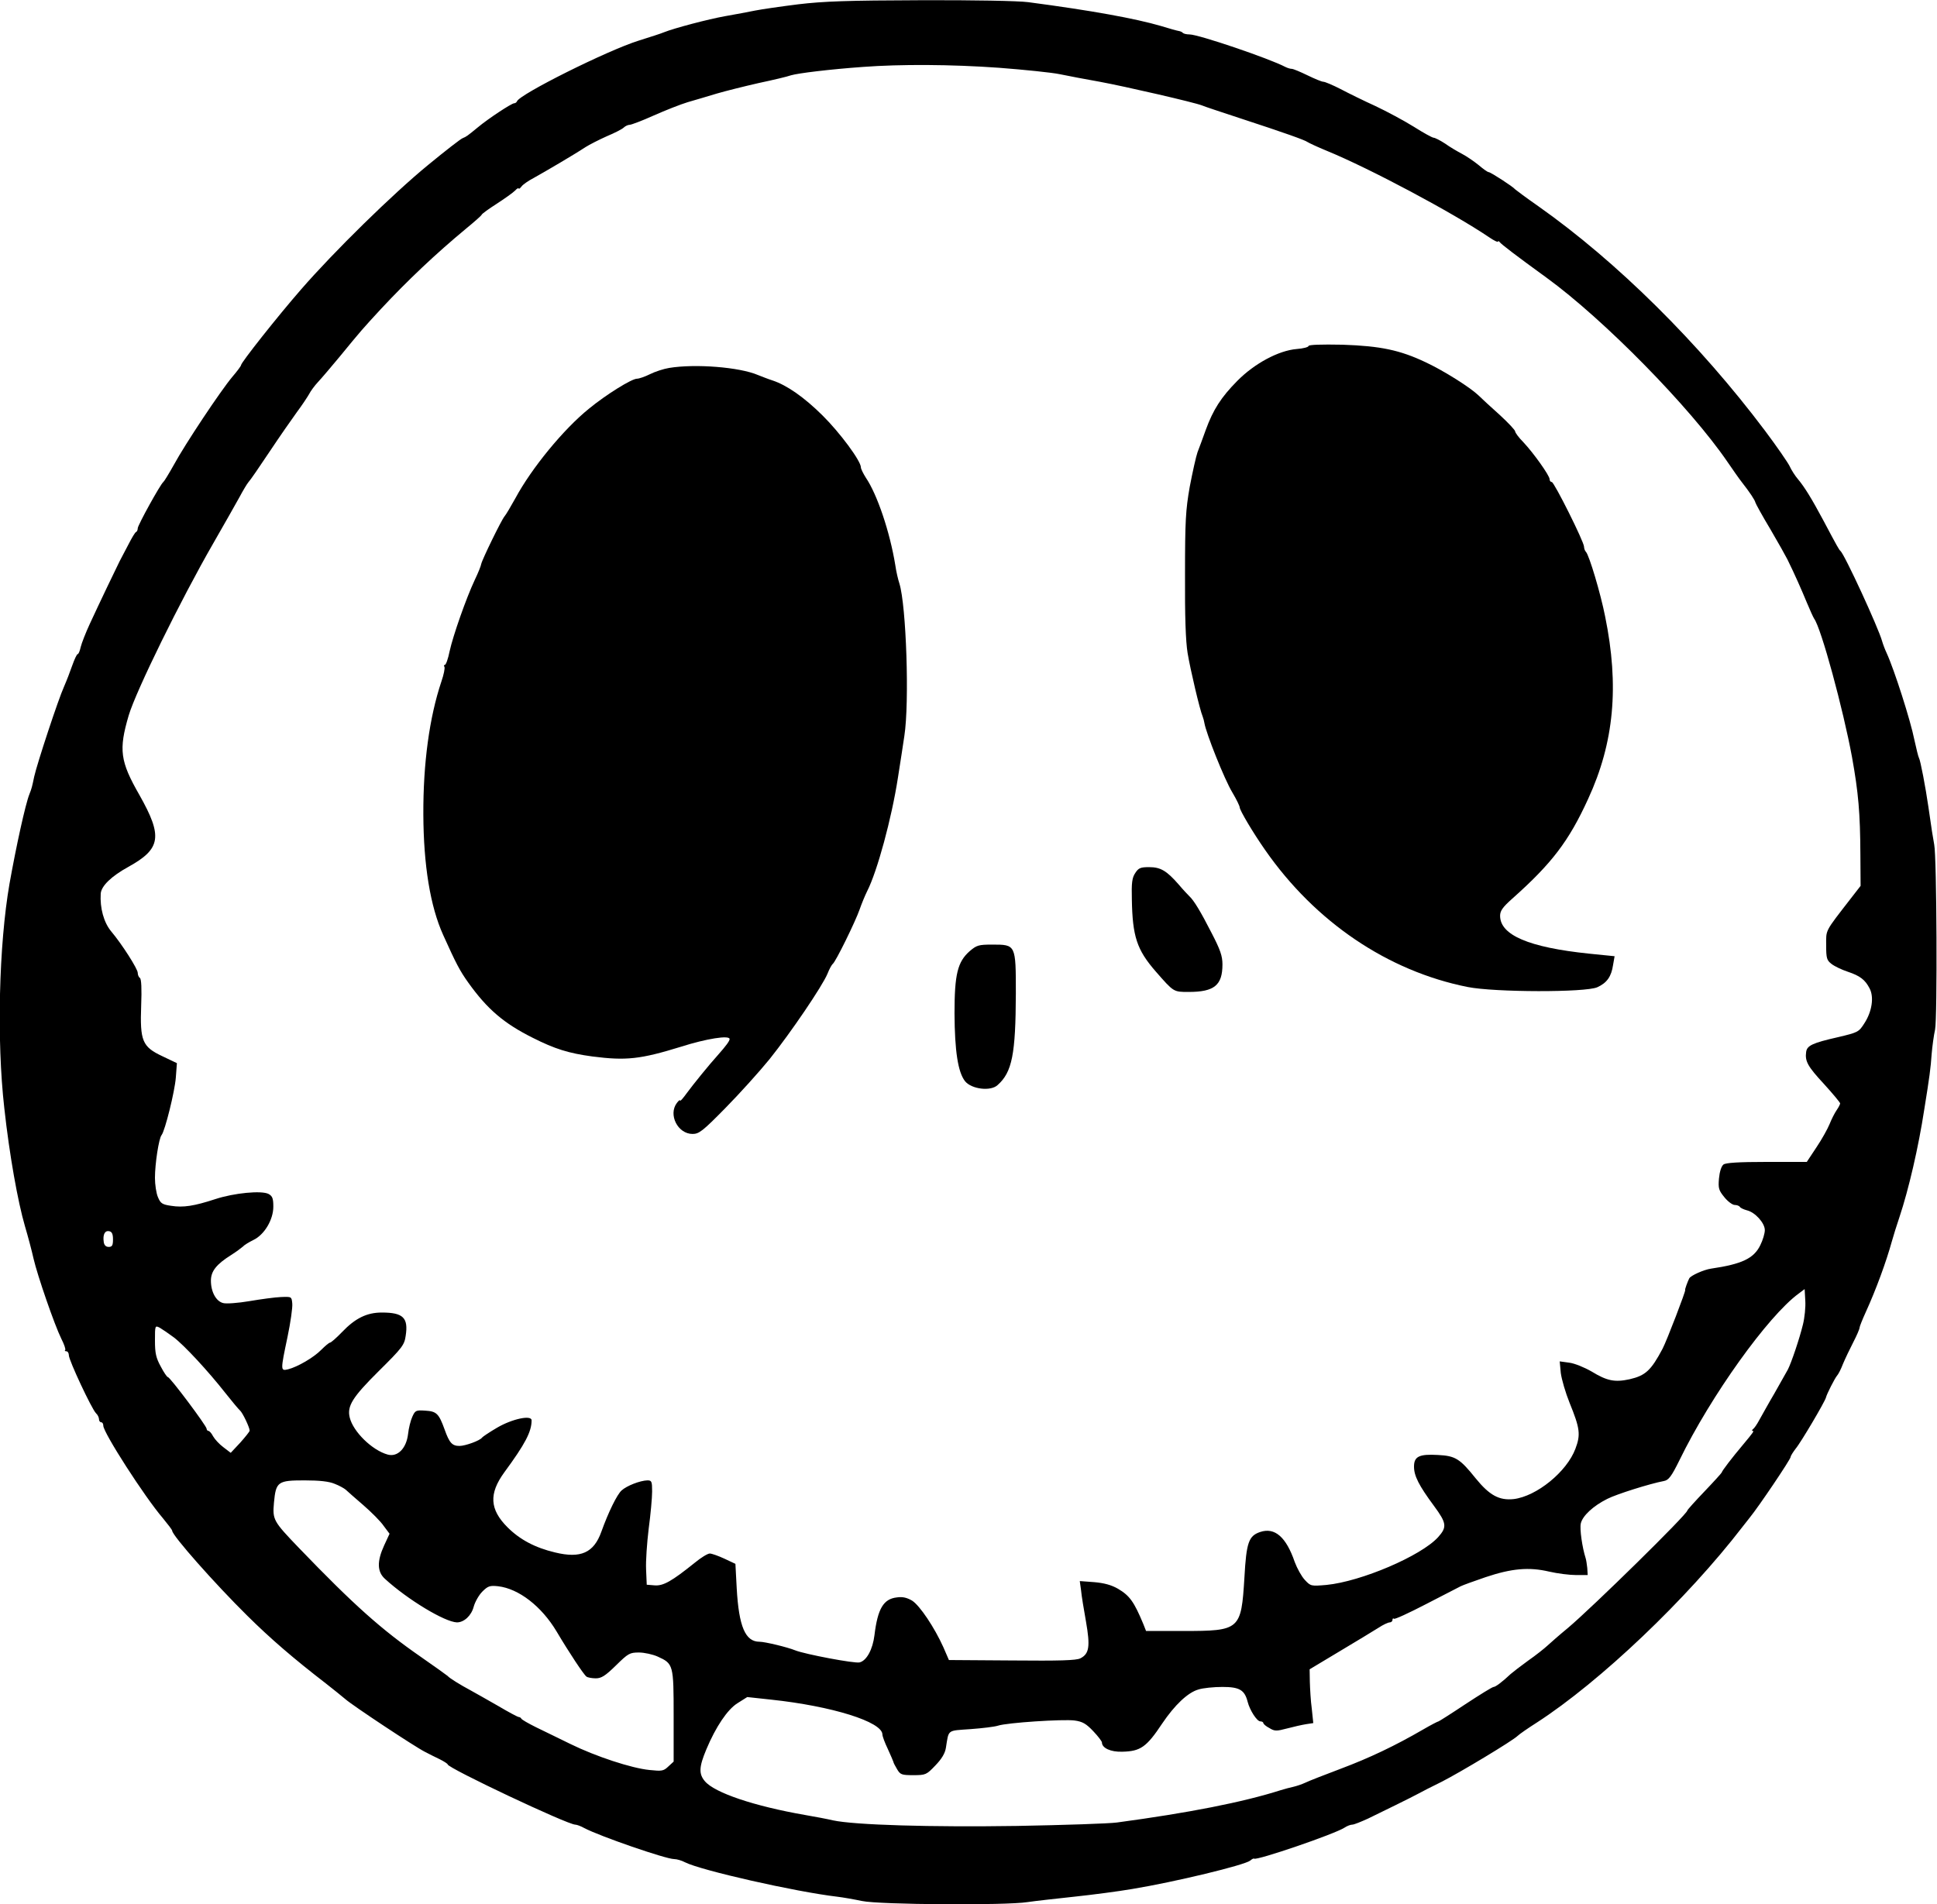 <?xml version="1.0" standalone="no"?>
<!DOCTYPE svg PUBLIC "-//W3C//DTD SVG 20010904//EN"
 "http://www.w3.org/TR/2001/REC-SVG-20010904/DTD/svg10.dtd">
<svg version="1.0" xmlns="http://www.w3.org/2000/svg"
 width="900pt" height="885pt" viewBox="0 0 900 885"
 preserveAspectRatio="xMidYMid meet">
<g transform="translate(0,885) scale(0.1,-0.1)"
fill="#000000" stroke="none">
<path d="M3709 8830 c-80 -10 -170 -23 -200 -29 -30 -6 -92 -18 -139 -26 -79
-14 -238 -56 -285 -75 -11 -5 -64 -22 -118 -39 -144 -45 -553 -249 -565 -282
-2 -5 -8 -9 -13 -9 -12 0 -120 -71 -169 -112 -50 -41 -53 -43 -70 -50 -9 -3
-81 -59 -160 -124 -166 -136 -439 -404 -591 -579 -109 -125 -279 -340 -279
-352 0 -4 -18 -28 -41 -55 -53 -63 -219 -312 -271 -408 -23 -41 -45 -77 -49
-80 -13 -9 -119 -201 -119 -215 0 -7 -3 -15 -7 -17 -5 -1 -20 -27 -35 -56 -15
-29 -34 -65 -42 -80 -16 -32 -90 -186 -139 -292 -19 -41 -38 -90 -42 -107 -4
-18 -10 -33 -14 -33 -4 0 -15 -24 -25 -52 -10 -29 -27 -73 -38 -98 -27 -59
-126 -360 -139 -419 -10 -48 -12 -56 -22 -81 -19 -47 -62 -244 -93 -418 -49
-283 -60 -726 -24 -1042 24 -219 63 -436 96 -549 14 -47 32 -115 40 -151 18
-78 97 -307 129 -372 13 -25 21 -49 18 -52 -4 -3 -1 -6 5 -6 7 0 12 -9 12 -19
0 -23 106 -249 126 -269 8 -7 14 -20 14 -28 0 -8 5 -14 10 -14 6 0 10 -7 10
-16 0 -32 192 -331 277 -430 23 -28 43 -54 43 -58 0 -22 199 -247 349 -395
108 -107 215 -199 364 -314 34 -27 76 -60 92 -74 34 -30 324 -222 370 -245 17
-9 47 -24 68 -34 20 -10 37 -21 37 -24 0 -17 557 -280 593 -280 7 0 26 -7 42
-16 72 -38 379 -144 417 -144 13 0 36 -7 51 -15 72 -37 512 -137 708 -160 25
-3 77 -12 115 -20 81 -17 667 -21 768 -5 34 5 131 16 216 25 85 9 207 25 271
36 200 33 522 111 548 132 8 7 16 11 18 9 11 -10 374 114 420 144 12 8 28 14
36 14 8 0 40 13 73 28 70 34 199 97 234 116 14 8 63 33 110 56 86 44 329 190
352 213 7 7 47 35 88 61 294 190 698 574 957 911 13 17 28 35 33 42 41 50 190
271 190 282 0 5 11 22 23 38 24 28 137 220 141 238 4 17 41 89 51 101 6 6 19
31 28 55 10 24 32 70 48 101 16 31 29 61 29 67 0 5 13 38 29 73 48 105 96 237
121 328 7 25 23 77 36 115 42 126 88 323 115 500 24 148 30 194 34 255 3 36
10 88 16 115 11 52 8 802 -4 860 -6 32 -12 70 -27 175 -13 90 -37 217 -44 228
-3 5 -12 42 -21 83 -18 91 -94 328 -129 404 -8 17 -17 41 -21 55 -17 62 -175
405 -194 420 -6 5 -12 15 -81 145 -52 97 -85 151 -116 188 -13 15 -31 43 -39
61 -9 18 -60 92 -114 164 -305 406 -688 786 -1054 1044 -56 39 -104 75 -107
78 -9 12 -114 80 -123 80 -5 0 -26 15 -47 33 -21 17 -56 41 -77 52 -21 11 -57
32 -79 48 -23 15 -47 27 -53 27 -6 0 -48 23 -92 51 -45 28 -125 71 -178 96
-53 24 -126 60 -162 79 -37 19 -73 34 -80 34 -8 0 -41 14 -74 30 -33 16 -66
30 -73 30 -7 0 -20 4 -30 9 -74 39 -403 151 -445 151 -13 0 -27 3 -31 7 -3 4
-12 8 -19 9 -7 1 -44 11 -82 23 -120 35 -322 72 -618 111 -44 6 -261 10 -500
9 -339 -1 -451 -5 -568 -19z m933 -295 c117 -9 245 -22 283 -30 39 -8 122 -24
185 -35 119 -22 440 -96 475 -110 11 -5 90 -31 175 -59 214 -70 303 -102 315
-111 6 -4 46 -23 90 -41 200 -82 586 -288 753 -401 23 -16 42 -25 42 -21 0 4
4 3 8 -2 7 -10 75 -62 217 -165 267 -194 668 -603 841 -856 26 -38 56 -81 68
-96 36 -46 60 -82 62 -93 1 -5 32 -62 70 -125 37 -63 72 -126 79 -140 35 -71
66 -142 90 -200 15 -36 30 -69 34 -75 33 -44 135 -421 176 -643 30 -167 38
-260 39 -453 l1 -146 -45 -58 c-123 -159 -115 -144 -115 -218 0 -61 3 -70 25
-87 14 -11 48 -27 75 -36 57 -19 81 -37 102 -78 21 -40 11 -107 -24 -161 -26
-41 -29 -43 -122 -65 -119 -27 -145 -39 -149 -69 -6 -43 7 -67 83 -149 41 -45
75 -86 75 -90 0 -4 -7 -18 -16 -31 -9 -13 -24 -42 -33 -65 -9 -22 -36 -71 -61
-108 l-45 -68 -186 0 c-132 0 -190 -4 -201 -12 -10 -8 -18 -33 -21 -65 -4 -46
-1 -55 25 -87 16 -20 38 -36 48 -36 10 0 21 -4 24 -9 3 -5 18 -12 33 -16 38
-9 83 -59 83 -92 0 -15 -9 -46 -21 -70 -30 -62 -86 -88 -229 -109 -34 -5 -94
-32 -101 -45 -7 -13 -22 -54 -19 -54 5 0 -86 -237 -105 -273 -54 -102 -80
-125 -153 -142 -69 -15 -105 -8 -177 36 -33 19 -79 38 -104 41 l-44 6 5 -54
c4 -30 22 -92 41 -139 48 -118 52 -147 27 -213 -40 -107 -180 -221 -287 -234
-67 -7 -112 17 -177 97 -73 91 -94 104 -175 108 -87 5 -111 -7 -111 -54 0 -43
22 -87 93 -183 59 -80 61 -98 19 -145 -79 -87 -357 -206 -519 -222 -71 -6 -73
-6 -100 23 -16 17 -36 54 -47 83 -40 117 -93 163 -161 140 -53 -18 -64 -48
-73 -212 -15 -243 -20 -248 -284 -248 l-173 0 -13 33 c-43 103 -63 131 -117
163 -31 18 -65 27 -111 31 l-67 5 6 -43 c2 -24 13 -90 23 -146 20 -115 15
-149 -26 -170 -19 -10 -97 -12 -318 -10 l-293 2 -26 60 c-41 91 -109 193 -145
216 -24 14 -44 19 -71 15 -62 -7 -89 -52 -104 -176 -8 -65 -36 -118 -69 -126
-22 -6 -254 38 -299 56 -37 15 -141 40 -166 40 -66 0 -96 70 -106 249 l-6 113
-51 24 c-28 13 -59 24 -68 24 -10 0 -41 -19 -70 -43 -107 -86 -146 -108 -186
-105 l-37 3 -3 70 c-2 39 4 124 12 190 9 67 16 144 16 173 0 47 -2 52 -22 52
-34 -1 -96 -25 -120 -47 -21 -19 -61 -100 -94 -192 -35 -98 -96 -125 -215 -96
-93 22 -164 60 -221 117 -83 83 -87 156 -15 255 97 132 127 189 127 242 0 26
-90 7 -160 -34 -36 -21 -67 -42 -70 -46 -9 -14 -78 -39 -105 -39 -34 0 -47 14
-69 76 -27 75 -38 85 -90 88 -43 3 -47 1 -60 -28 -8 -17 -17 -53 -20 -81 -8
-67 -49 -108 -95 -95 -72 20 -160 106 -176 172 -13 53 12 94 135 216 109 108
119 121 125 164 13 84 -12 108 -111 108 -69 0 -123 -26 -185 -91 -26 -27 -51
-49 -56 -49 -4 0 -22 -15 -40 -33 -35 -36 -111 -80 -155 -91 -35 -8 -35 -6 -2
151 14 67 24 137 22 155 -3 32 -3 32 -53 30 -27 -1 -93 -10 -146 -19 -53 -9
-108 -13 -122 -9 -33 8 -57 52 -57 104 0 44 25 76 95 120 22 14 45 31 53 38 7
8 29 21 49 31 51 24 93 94 93 155 0 38 -4 49 -22 59 -32 17 -160 5 -248 -24
-98 -32 -148 -40 -205 -31 -41 6 -49 11 -61 40 -8 18 -14 59 -14 90 0 65 18
184 31 199 16 21 61 202 66 267 l5 67 -67 32 c-94 44 -105 71 -99 236 3 76 1
124 -6 128 -5 3 -10 14 -10 24 0 18 -74 134 -123 192 -35 42 -53 109 -49 176
3 36 50 81 128 124 152 84 161 141 52 334 -90 157 -97 210 -50 370 34 114 241
536 393 800 51 88 105 185 122 215 16 30 35 62 42 70 8 8 51 71 97 140 46 69
103 151 127 184 24 32 49 70 57 84 7 14 26 40 42 57 16 17 61 70 100 117 99
121 108 131 192 222 125 134 254 256 395 373 39 32 72 61 73 65 2 5 34 28 70
51 37 24 75 51 85 61 9 10 17 14 17 10 0 -4 6 0 13 9 6 9 32 27 57 40 54 30
192 111 240 143 19 12 64 35 100 51 36 15 71 33 78 40 7 7 20 13 28 13 7 0 58
19 111 43 54 24 125 52 158 62 33 9 94 28 135 40 41 12 129 34 195 49 66 14
134 30 150 36 34 10 181 28 335 39 174 13 408 12 632 -4z m-4117 -5445 c0 -28
-4 -35 -20 -35 -13 0 -21 8 -23 23 -5 34 5 54 25 50 13 -2 18 -13 18 -38z
m7852 -396 c-16 -66 -54 -178 -70 -209 -6 -11 -34 -60 -62 -110 -29 -49 -60
-106 -71 -125 -10 -19 -23 -38 -29 -42 -5 -4 -6 -8 -2 -8 8 0 6 -4 -45 -65
-49 -58 -98 -122 -98 -128 0 -2 -36 -42 -80 -88 -44 -46 -80 -86 -80 -89 0
-17 -441 -450 -555 -546 -39 -32 -81 -69 -95 -82 -14 -13 -54 -45 -90 -70 -36
-26 -72 -54 -81 -62 -37 -35 -70 -60 -79 -60 -6 0 -64 -36 -131 -80 -66 -44
-123 -80 -125 -80 -3 0 -36 -17 -72 -38 -131 -76 -249 -132 -382 -182 -74 -28
-149 -57 -165 -65 -17 -8 -42 -16 -55 -19 -14 -3 -41 -10 -60 -16 -176 -56
-426 -105 -760 -150 -36 -5 -245 -12 -465 -16 -396 -6 -753 4 -855 26 -25 6
-83 17 -130 25 -235 41 -420 103 -465 157 -29 34 -27 67 7 148 44 105 98 185
144 214 l46 29 111 -12 c282 -30 517 -103 517 -162 0 -8 11 -38 25 -67 13 -29
25 -56 26 -60 0 -4 8 -19 17 -34 15 -26 22 -28 76 -28 57 0 61 2 102 45 29 30
45 56 49 82 14 87 4 79 115 87 55 4 112 11 127 16 42 14 303 31 356 24 37 -5
54 -15 87 -50 22 -23 40 -47 40 -52 0 -26 41 -45 95 -43 84 2 112 21 185 131
58 86 119 144 168 158 21 7 72 12 112 12 79 0 103 -14 117 -69 10 -39 43 -91
59 -91 8 0 14 -4 14 -8 0 -4 12 -15 28 -23 24 -15 33 -15 82 -2 30 8 70 17 89
20 l33 5 -7 67 c-5 36 -8 92 -9 125 l-1 58 140 84 c77 46 158 95 180 109 21
14 45 25 52 25 7 0 13 5 13 12 0 6 3 8 7 5 3 -4 70 27 149 68 78 40 151 78
161 83 10 5 62 24 115 42 122 41 202 48 296 26 39 -9 95 -16 125 -16 l54 0 -2
33 c-2 17 -5 39 -8 47 -15 47 -28 134 -22 160 8 35 57 81 123 114 43 22 199
71 263 83 22 4 35 21 72 96 146 300 412 671 554 775 l28 21 3 -54 c2 -29 -3
-79 -11 -111z m-7570 -59 c49 -37 161 -158 241 -260 30 -38 61 -75 67 -80 12
-10 45 -79 45 -94 0 -4 -20 -29 -44 -56 l-44 -47 -34 26 c-19 14 -40 37 -48
51 -7 14 -17 25 -22 25 -4 0 -8 5 -8 10 0 13 -170 240 -180 240 -4 0 -19 22
-33 49 -22 40 -27 62 -27 120 0 71 0 72 23 60 12 -7 41 -27 64 -44z m748 -681
c21 -8 44 -21 51 -27 7 -7 44 -39 82 -72 38 -33 81 -76 95 -97 l27 -36 -25
-54 c-34 -74 -33 -123 4 -156 105 -96 277 -200 334 -202 33 0 67 31 78 73 6
22 24 54 40 70 26 26 35 29 73 25 96 -11 202 -93 272 -210 58 -98 127 -202
139 -210 5 -4 25 -8 43 -8 26 0 44 11 94 60 57 56 64 60 107 60 25 0 65 -9 87
-19 73 -33 74 -38 74 -276 l0 -212 -25 -23 c-22 -21 -30 -22 -87 -16 -83 8
-250 63 -368 121 -52 25 -124 61 -160 78 -36 18 -66 35 -68 40 -2 4 -7 7 -11
7 -5 0 -48 23 -97 52 -49 28 -107 61 -129 73 -45 24 -97 56 -105 66 -3 3 -59
43 -125 89 -183 127 -310 240 -566 506 -120 125 -123 131 -116 211 9 97 18
103 142 103 71 0 114 -5 140 -16z"/>
<path d="M6080 7242 c0 -5 -25 -12 -55 -14 -84 -7 -196 -67 -276 -148 -75 -76
-112 -133 -147 -229 -13 -36 -30 -83 -38 -103 -7 -20 -23 -92 -36 -160 -19
-108 -22 -159 -22 -408 -1 -194 3 -310 12 -365 13 -78 57 -265 70 -295 3 -8 7
-22 8 -30 8 -48 93 -262 130 -323 19 -32 34 -63 34 -69 0 -13 60 -115 118
-198 233 -335 570 -563 941 -637 125 -25 549 -26 603 -1 44 20 65 49 73 104
l7 40 -119 12 c-279 29 -413 86 -413 176 0 23 12 40 57 80 183 163 262 266
352 463 121 262 145 525 79 848 -21 107 -74 284 -89 300 -5 5 -9 16 -9 24 0
23 -139 301 -150 301 -6 0 -10 6 -10 13 0 17 -75 122 -122 172 -21 21 -38 44
-38 50 0 6 -32 40 -71 76 -39 35 -84 76 -100 92 -40 38 -161 114 -244 153
-120 57 -210 76 -387 82 -100 2 -158 0 -158 -6z"/>
<path d="M3109 7140 c-25 -4 -65 -17 -89 -29 -24 -12 -51 -21 -60 -21 -25 0
-144 -74 -223 -139 -119 -96 -267 -277 -342 -416 -21 -38 -44 -77 -51 -85 -15
-18 -104 -201 -108 -221 -1 -8 -14 -41 -30 -74 -40 -85 -101 -259 -117 -332
-7 -35 -17 -63 -22 -63 -4 0 -6 -4 -2 -9 3 -6 -3 -36 -14 -68 -56 -167 -85
-381 -84 -618 1 -236 32 -427 92 -560 60 -133 77 -166 117 -222 88 -123 165
-189 299 -256 103 -52 167 -72 278 -87 156 -20 222 -13 410 45 119 38 227 55
227 36 0 -9 -16 -31 -55 -75 -39 -43 -116 -138 -143 -175 -18 -25 -32 -41 -32
-36 0 5 -7 0 -15 -11 -41 -54 4 -144 73 -144 30 0 47 13 153 121 65 66 157
168 205 227 99 124 245 339 269 397 8 21 20 42 24 45 13 8 106 198 125 253 9
26 25 65 35 85 47 92 114 339 143 527 11 71 25 159 30 195 24 155 9 605 -23
708 -6 18 -15 56 -19 85 -25 154 -84 329 -137 407 -12 19 -23 41 -23 48 0 30
-98 162 -179 242 -85 84 -165 140 -232 162 -19 6 -49 18 -67 25 -86 37 -292
53 -413 33z"/>
<path d="M5275 4793 c-15 -22 -18 -46 -16 -123 3 -172 23 -234 111 -335 84
-96 82 -95 153 -95 119 0 157 31 157 128 0 39 -10 68 -51 147 -50 98 -82 151
-103 170 -6 6 -29 30 -50 55 -56 64 -84 80 -137 80 -40 0 -49 -4 -64 -27z"/>
<path d="M4506 4430 c-57 -50 -71 -108 -71 -290 1 -175 16 -273 49 -315 30
-37 119 -48 151 -18 68 60 84 144 85 426 0 228 0 227 -110 227 -63 0 -72 -3
-104 -30z"/>
</g>
</svg>
